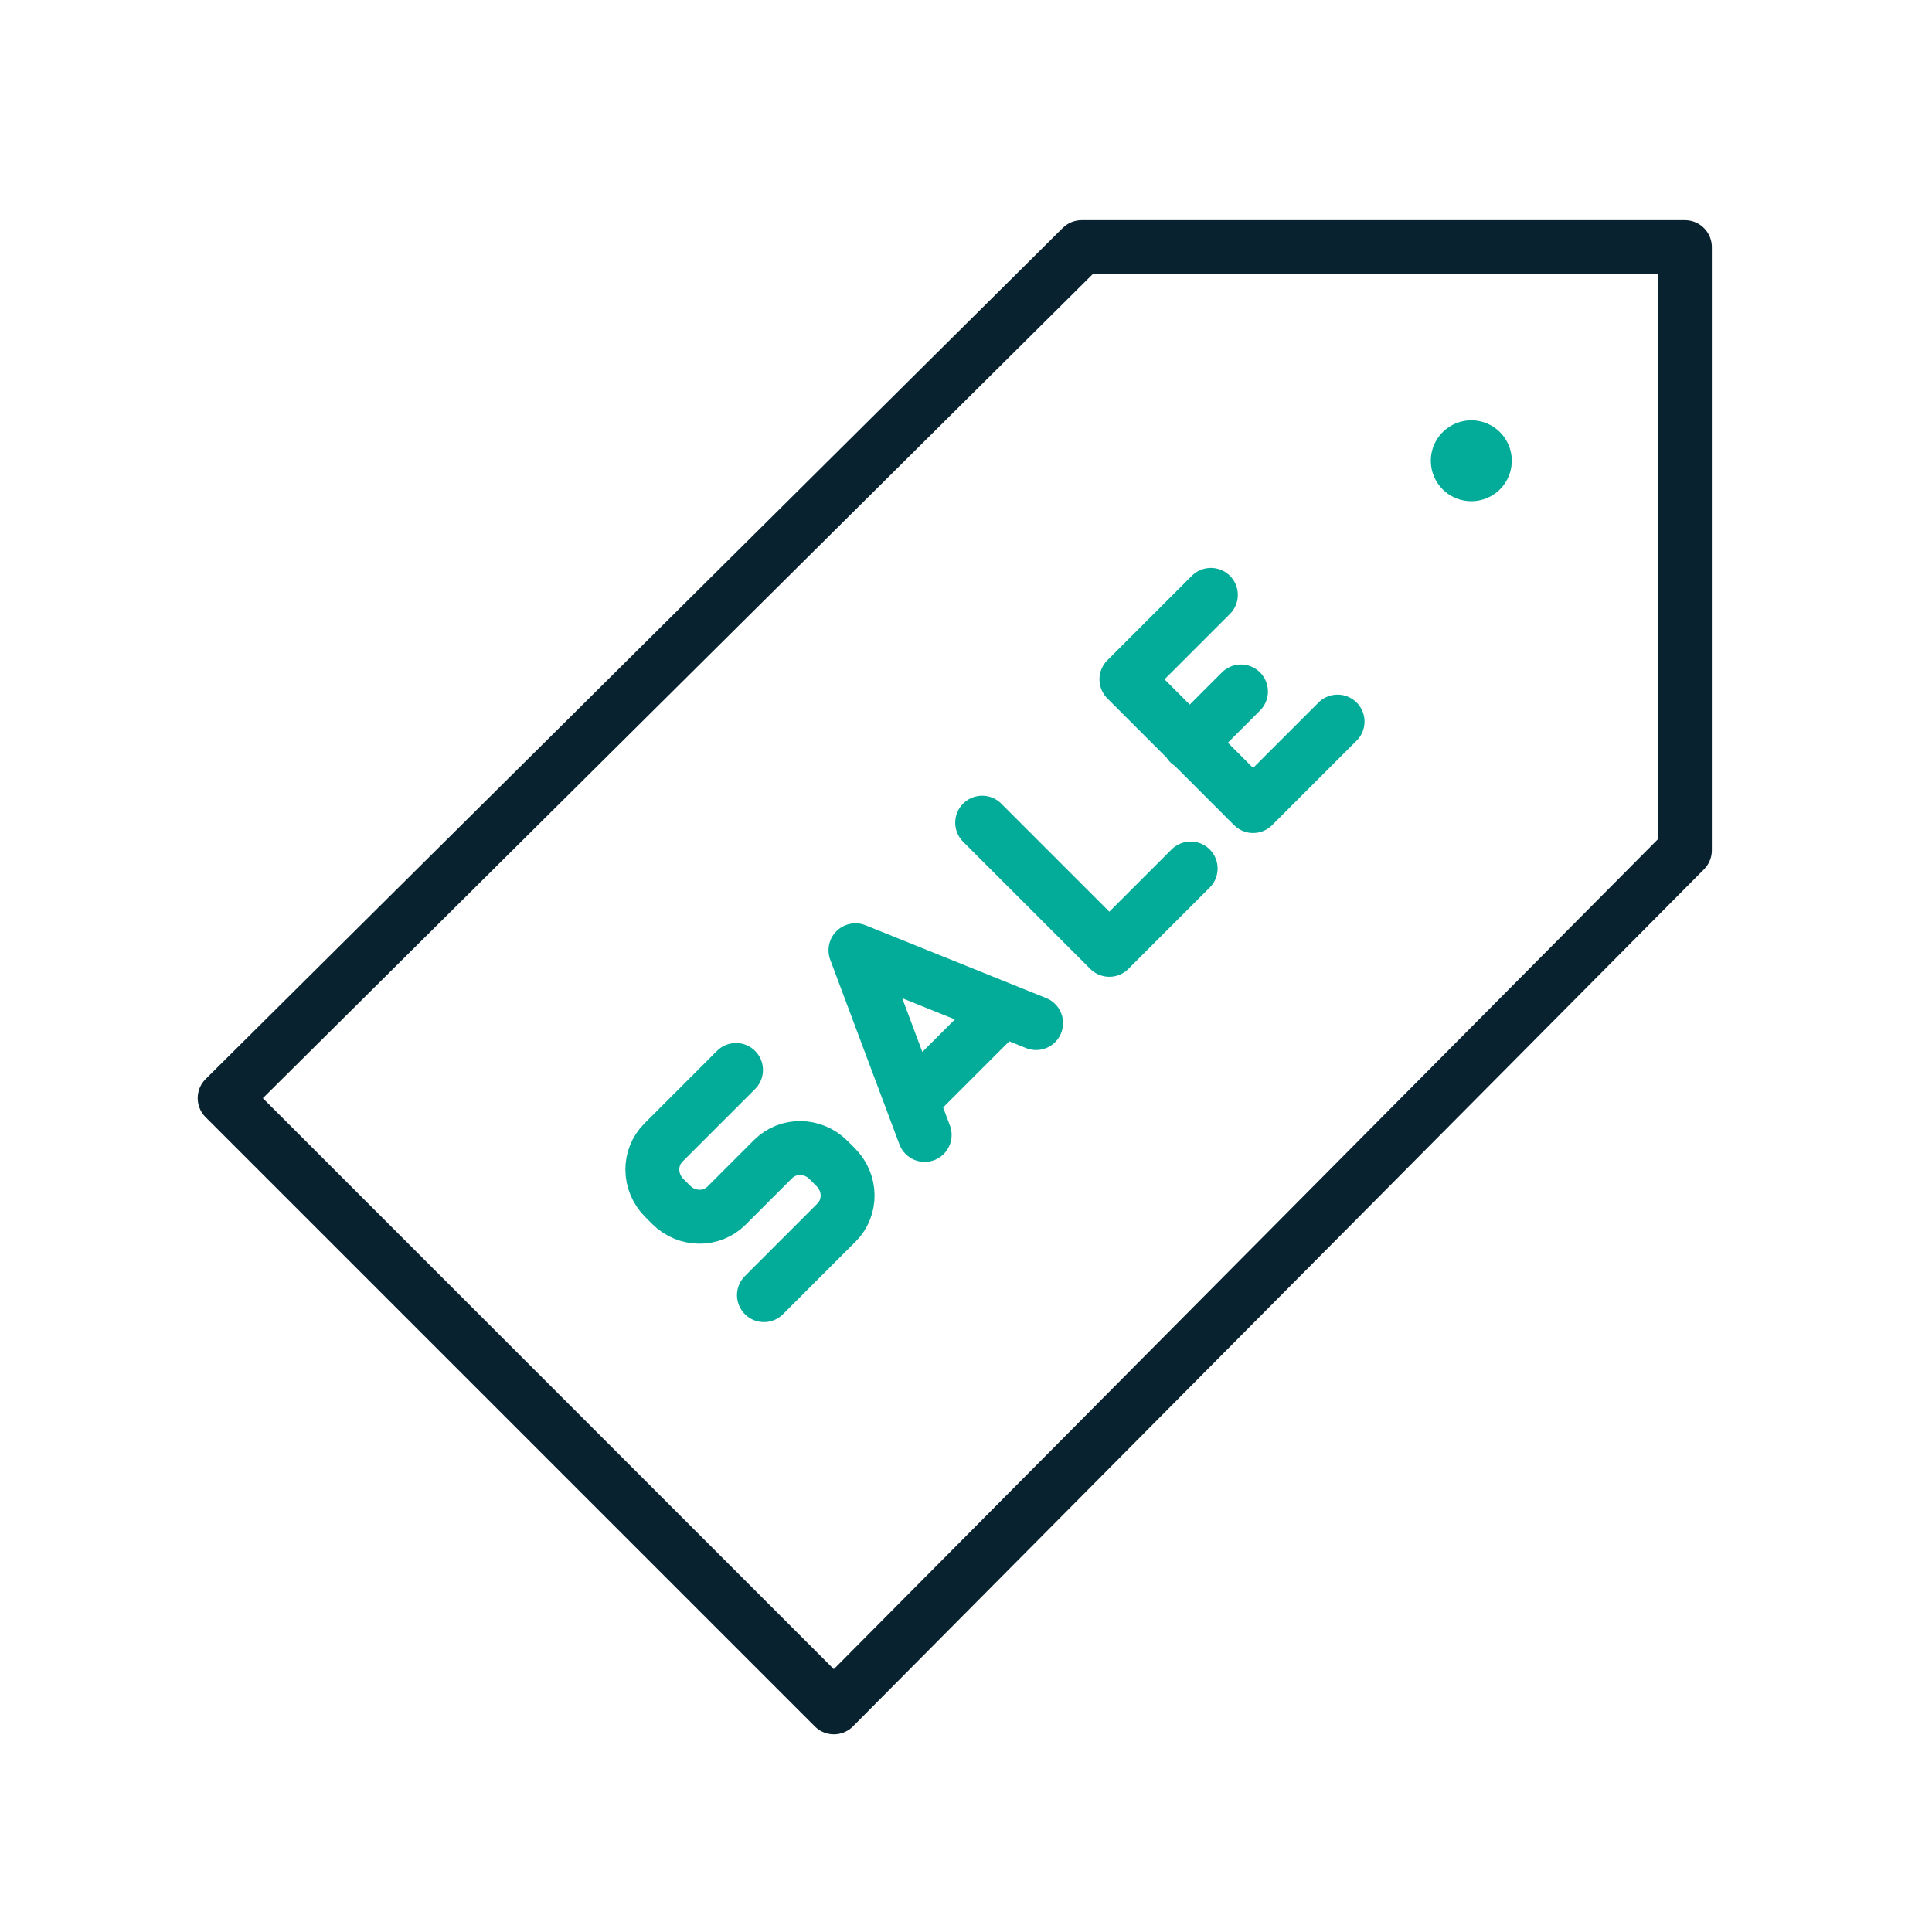 <svg xmlns="http://www.w3.org/2000/svg" width="430" height="430" fill="none" viewBox="0 0 430 430"><g stroke-linecap="round" stroke-linejoin="round"><path stroke="#03ab99" stroke-width="12" d="m163.814 238.14-16.157 16.157c-3.351 3.351-3.273 8.862.175 12.309l1.56 1.561c3.448 3.447 8.958 3.526 12.309.175l10.364-10.364c3.351-3.351 8.862-3.272 12.309.175l1.639 1.639c3.447 3.447 3.525 8.958.175 12.308l-16.156 16.156M230.6 227.7l-40.2-16.2 15.4 41.1m63.7-120.2-18.8 18.8 28.2 28.2 18.8-18.8m-21.5-6.7-11.5 11.5m-46.1 17.7 28.3 28.3 18.1-18.1m-41.8 31.4L203 244.9"/><path stroke="#08232f" stroke-width="12" d="M375 189.251 185.594 380 50 244.406 240.749 55H375z"/><path stroke="#03ab99" stroke-width="18" d="M327.453 102.547h.021"/></g></svg>